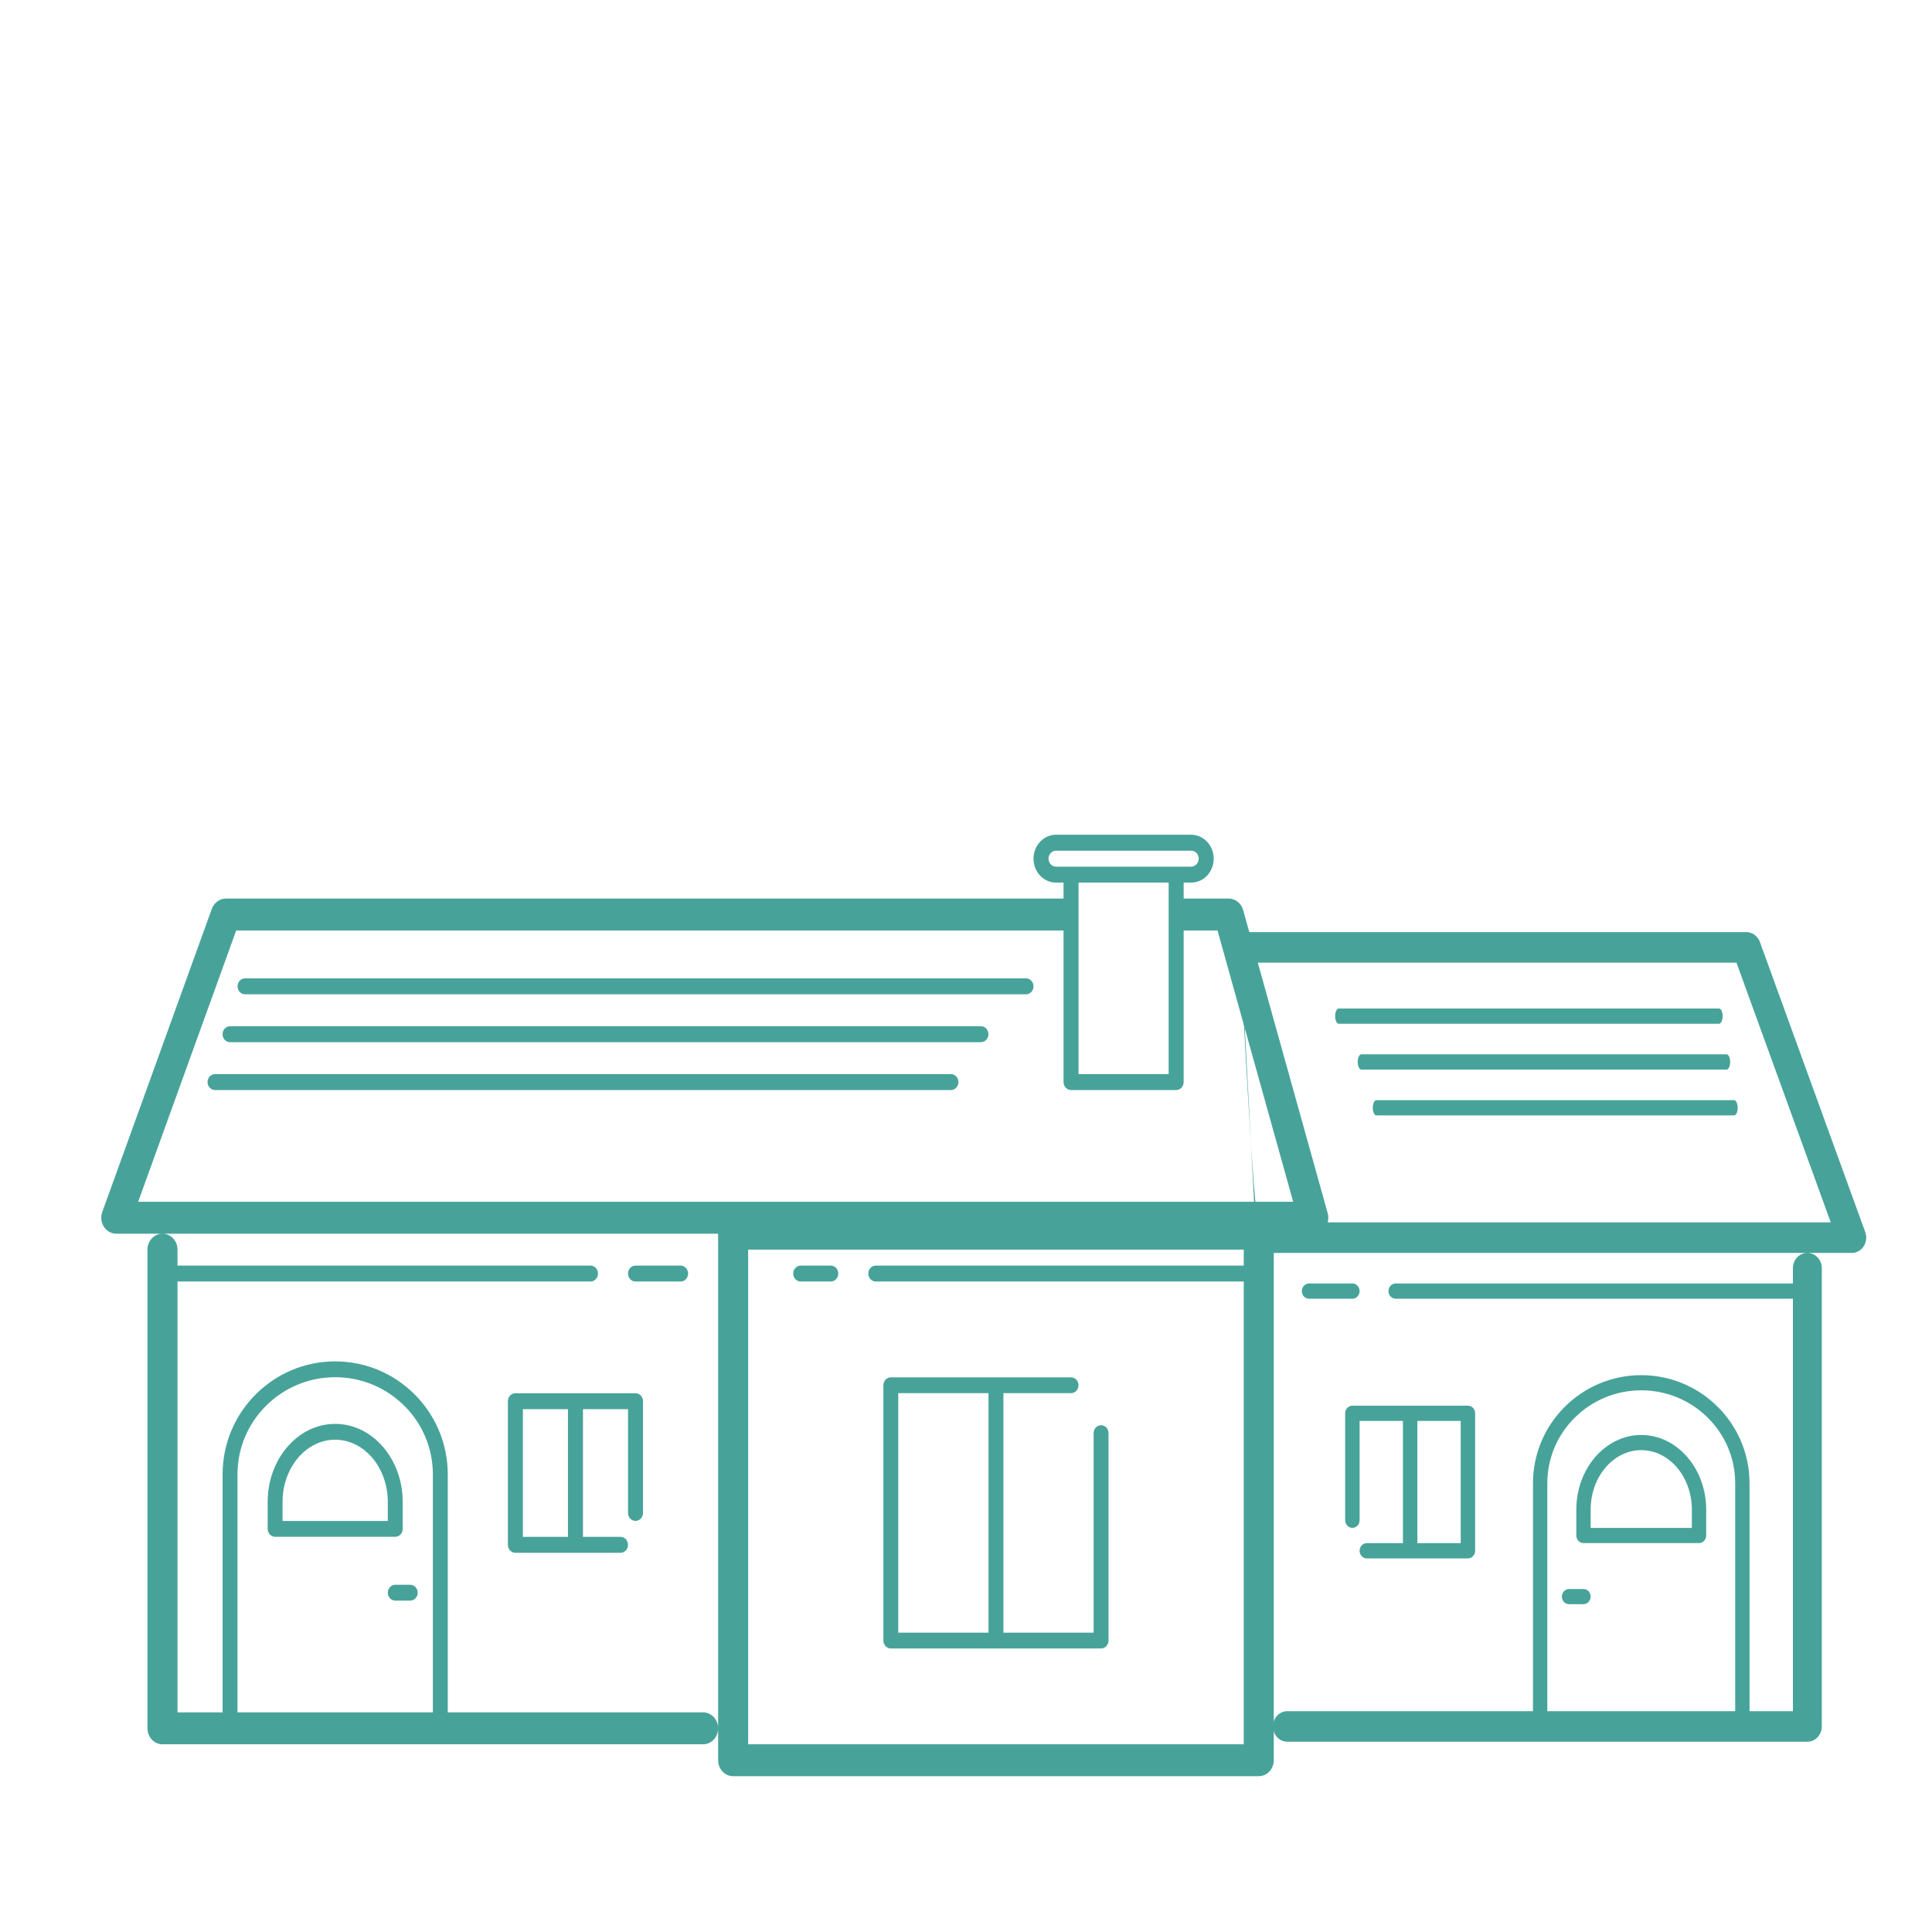 <?xml version="1.0" encoding="UTF-8"?>
<svg width="470px" height="470px" viewBox="0 0 470 470" version="1.1" xmlns="http://www.w3.org/2000/svg" xmlns:xlink="http://www.w3.org/1999/xlink">
    <title>Artboard Copy 2</title>
    <g id="Artboard-Copy-2" stroke="none" stroke-width="1" fill="none" fill-rule="evenodd">
        <g id="Group" transform="translate(24, 203)" fill="#47A399" fill-rule="nonzero">
            <g id="icons8-home-copy">
                <path d="M232.9,0.068 C229.878,0.068 227.42,2.68 227.42,5.891 C227.42,9.102 229.878,11.714 232.9,11.714 L234.727,11.714 L234.727,15.596 L30.953,15.596 C29.441,15.596 28.081,16.589 27.536,18.09 L0.878,91.845 C0.446,93.039 0.599,94.381 1.277,95.439 C1.955,96.497 3.086,97.122 4.288,97.122 L15.491,97.122 C13.493,97.145 11.873,98.862 11.873,100.997 L11.873,217.452 C11.873,219.598 13.511,221.334 15.527,221.334 L147.047,221.334 C149.062,221.334 150.7,219.598 150.7,217.452 C150.7,215.307 149.062,213.57 147.047,213.57 L84.926,213.57 L84.926,155.646 C84.926,140.505 72.639,128.185 57.54,128.185 C42.441,128.185 30.154,140.505 30.154,155.646 L30.154,213.57 L19.18,213.57 L19.18,108.76 L119.647,108.76 C120.656,108.76 121.473,107.892 121.473,106.819 C121.473,105.746 120.656,104.878 119.647,104.878 L19.18,104.878 L19.18,100.997 C19.18,98.862 17.56,97.145 15.562,97.122 L150.7,97.122 L150.7,225.216 C150.7,227.362 152.338,229.098 154.353,229.098 L282.22,229.098 C284.236,229.098 285.873,227.358 285.873,225.216 L285.873,97.122 L295.485,97.122 C296.637,97.122 297.718,96.542 298.41,95.56 C299.103,94.579 299.317,93.305 298.988,92.133 L278.417,18.378 C277.957,16.729 276.533,15.596 274.913,15.596 L263.953,15.596 L263.953,11.714 L265.78,11.714 C268.802,11.714 271.26,9.102 271.26,5.891 C271.26,2.68 268.802,0.068 265.78,0.068 L232.9,0.068 Z M232.9,3.95 L265.78,3.95 C266.79,3.95 267.607,4.822 267.607,5.891 C267.607,6.96 266.79,7.832 265.78,7.832 L232.9,7.832 C231.89,7.832 231.073,6.96 231.073,5.891 C231.073,4.822 231.89,3.95 232.9,3.95 Z M238.38,11.714 L260.3,11.714 L260.3,58.296 L238.38,58.296 L238.38,11.714 Z M33.458,23.359 L234.727,23.359 L234.727,60.237 C234.727,61.31 235.544,62.178 236.553,62.178 L262.127,62.178 C263.136,62.178 263.953,61.31 263.953,60.237 L263.953,23.359 L272.188,23.359 L290.59,89.351 L9.611,89.351 L33.458,23.359 Z M35.62,35.005 C34.61,35.005 33.793,35.873 33.793,36.946 C33.793,38.019 34.61,38.887 35.62,38.887 L225.593,38.887 C226.603,38.887 227.42,38.019 227.42,36.946 C227.42,35.873 226.603,35.005 225.593,35.005 L35.62,35.005 Z M31.967,46.651 C30.957,46.651 30.14,47.519 30.14,48.591 C30.14,49.664 30.957,50.532 31.967,50.532 L214.633,50.532 C215.643,50.532 216.46,49.664 216.46,48.591 C216.46,47.519 215.643,46.651 214.633,46.651 L31.967,46.651 Z M28.313,58.296 C27.304,58.296 26.487,59.164 26.487,60.237 C26.487,61.31 27.304,62.178 28.313,62.178 L207.327,62.178 C208.336,62.178 209.153,61.31 209.153,60.237 C209.153,59.164 208.336,58.296 207.327,58.296 L28.313,58.296 Z M158.007,100.997 L278.567,100.997 L278.567,104.878 L189.06,104.878 C188.05,104.878 187.233,105.746 187.233,106.819 C187.233,107.892 188.05,108.76 189.06,108.76 L278.567,108.76 L278.567,221.334 L158.007,221.334 L158.007,100.997 Z M130.607,104.878 C129.597,104.878 128.78,105.746 128.78,106.819 C128.78,107.892 129.597,108.76 130.607,108.76 L141.567,108.76 C142.576,108.76 143.393,107.892 143.393,106.819 C143.393,105.746 142.576,104.878 141.567,104.878 L130.607,104.878 Z M170.793,104.878 C169.784,104.878 168.967,105.746 168.967,106.819 C168.967,107.892 169.784,108.76 170.793,108.76 L178.1,108.76 C179.11,108.76 179.927,107.892 179.927,106.819 C179.927,105.746 179.11,104.878 178.1,104.878 L170.793,104.878 Z M57.54,132.036 C70.644,132.036 81.301,142.628 81.301,155.646 L81.301,213.57 L33.779,213.57 L33.779,155.646 C33.779,142.632 44.436,132.036 57.54,132.036 Z M192.713,132.067 C191.711,132.067 190.901,132.927 190.901,133.992 L190.901,196.102 C190.901,197.167 191.711,198.028 192.713,198.028 L243.86,198.028 C244.863,198.028 245.672,197.167 245.672,196.102 L245.672,145.638 C245.672,144.573 244.863,143.712 243.86,143.712 C242.858,143.712 242.048,144.573 242.048,145.638 L242.048,194.176 L220.099,194.176 L220.099,135.918 L236.553,135.918 C237.556,135.918 238.366,135.058 238.366,133.992 C238.366,132.927 237.556,132.067 236.553,132.067 L192.713,132.067 Z M194.526,135.918 L216.474,135.918 L216.474,194.176 L194.526,194.176 L194.526,135.918 Z M101.38,135.933 C100.37,135.933 99.553,136.801 99.553,137.874 L99.553,172.811 C99.553,173.884 100.37,174.752 101.38,174.752 L126.953,174.752 C127.963,174.752 128.78,173.884 128.78,172.811 C128.78,171.738 127.963,170.87 126.953,170.87 L117.82,170.87 L117.82,139.815 L128.78,139.815 L128.78,165.047 C128.78,166.12 129.597,166.988 130.607,166.988 C131.616,166.988 132.433,166.12 132.433,165.047 L132.433,137.874 C132.433,136.801 131.616,135.933 130.607,135.933 L101.38,135.933 Z M103.207,139.815 L114.167,139.815 L114.167,170.87 L103.207,170.87 L103.207,139.815 Z M57.54,143.386 C48.485,143.386 41.114,151.9 41.114,162.363 L41.114,168.929 C41.114,169.994 41.924,170.855 42.927,170.855 L72.153,170.855 C73.156,170.855 73.966,169.994 73.966,168.929 L73.966,162.363 C73.966,151.897 66.595,143.386 57.54,143.386 Z M57.54,147.238 C64.597,147.238 70.341,154.023 70.341,162.363 L70.341,167.003 L44.739,167.003 L44.739,162.363 C44.739,154.019 50.483,147.238 57.54,147.238 Z M72.153,182.531 C71.151,182.531 70.341,183.391 70.341,184.456 C70.341,185.522 71.151,186.382 72.153,186.382 L75.807,186.382 C76.809,186.382 77.619,185.522 77.619,184.456 C77.619,183.391 76.809,182.531 75.807,182.531 L72.153,182.531 Z" id="Shape"></path>
            </g>
            <g id="icons8-home-copy-2" transform="translate(353.578, 122.559) scale(-1, 1) translate(-353.578, -122.559) translate(277.156, 23.756)">
                <path d="M152.571,0 L29.159,0 C27.705,0 26.397,0.951 25.872,2.388 L0.233,72.994 C-0.182,74.137 -0.035,75.422 0.617,76.434 C1.269,77.447 2.357,78.046 3.513,78.046 L14.288,78.046 C12.366,78.067 10.808,79.711 10.808,81.754 L10.808,193.238 C10.808,195.292 12.383,196.954 14.322,196.954 L140.817,196.954 C142.756,196.954 144.331,195.292 144.331,193.238 C144.331,191.184 142.756,189.522 140.817,189.522 L81.07,189.522 L81.07,134.07 C81.07,119.576 69.252,107.782 54.73,107.782 C40.208,107.782 28.391,119.576 28.391,134.07 L28.391,189.522 L17.836,189.522 L17.836,89.187 L114.464,89.187 C115.435,89.187 116.221,88.356 116.221,87.329 C116.221,86.302 115.435,85.471 114.464,85.471 L17.836,85.471 L17.836,81.754 C17.836,79.711 16.278,78.067 14.356,78.046 L144.331,78.046 L147.844,70.606 C148.583,70.606 150.159,47.071 152.571,0 Z M31.568,7.432 L152.032,7.432 L148.653,70.606 L8.633,70.606 L31.568,7.432 Z M35.82,18.581 C35.329,18.581 34.931,19.412 34.931,20.439 C34.931,21.466 35.329,22.297 35.82,22.297 L128.31,22.297 C128.802,22.297 129.2,21.466 129.2,20.439 C129.2,19.412 128.802,18.581 128.31,18.581 L35.82,18.581 Z M33.989,29.729 C33.498,29.729 33.1,30.56 33.1,31.587 C33.1,32.614 33.498,33.445 33.989,33.445 L122.82,33.445 C123.311,33.445 123.708,32.614 123.708,31.587 C123.708,30.56 123.311,29.729 122.82,29.729 L33.989,29.729 Z M32.158,40.877 C31.667,40.877 31.27,41.708 31.27,42.735 C31.27,43.762 31.667,44.593 32.158,44.593 L119.16,44.593 C119.65,44.593 120.047,43.762 120.047,42.735 C120.047,41.708 119.65,40.877 119.16,40.877 L32.158,40.877 Z M125.005,85.471 C124.034,85.471 123.248,86.302 123.248,87.329 C123.248,88.356 124.034,89.187 125.005,89.187 L135.546,89.187 C136.517,89.187 137.303,88.356 137.303,87.329 C137.303,86.302 136.517,85.471 135.546,85.471 L125.005,85.471 Z M54.73,111.469 C67.334,111.469 77.583,121.608 77.583,134.07 L77.583,189.522 L31.877,189.522 L31.877,134.07 C31.877,121.612 42.127,111.469 54.73,111.469 Z M96.895,115.2 C95.924,115.2 95.138,116.031 95.138,117.058 L95.138,150.503 C95.138,151.53 95.924,152.361 96.895,152.361 L121.491,152.361 C122.462,152.361 123.248,151.53 123.248,150.503 C123.248,149.476 122.462,148.645 121.491,148.645 L112.707,148.645 L112.707,118.916 L123.248,118.916 L123.248,143.07 C123.248,144.097 124.034,144.928 125.005,144.928 C125.976,144.928 126.762,144.097 126.762,143.07 L126.762,117.058 C126.762,116.031 125.976,115.2 125.005,115.2 L96.895,115.2 Z M98.652,118.916 L109.193,118.916 L109.193,148.645 L98.652,148.645 L98.652,118.916 Z M54.73,122.334 C46.021,122.334 38.932,130.485 38.932,140.501 L38.932,146.786 C38.932,147.806 39.711,148.63 40.675,148.63 L68.785,148.63 C69.749,148.63 70.528,147.806 70.528,146.786 L70.528,140.501 C70.528,130.481 63.439,122.334 54.73,122.334 Z M54.73,126.021 C61.517,126.021 67.042,132.517 67.042,140.501 L67.042,144.943 L42.418,144.943 L42.418,140.501 C42.418,132.514 47.943,126.021 54.73,126.021 Z M68.785,159.807 C67.821,159.807 67.042,160.631 67.042,161.651 C67.042,162.671 67.821,163.494 68.785,163.494 L72.299,163.494 C73.263,163.494 74.042,162.671 74.042,161.651 C74.042,160.631 73.263,159.807 72.299,159.807 L68.785,159.807 Z" id="Shape"></path>
            </g>
        </g>
    </g>
</svg>